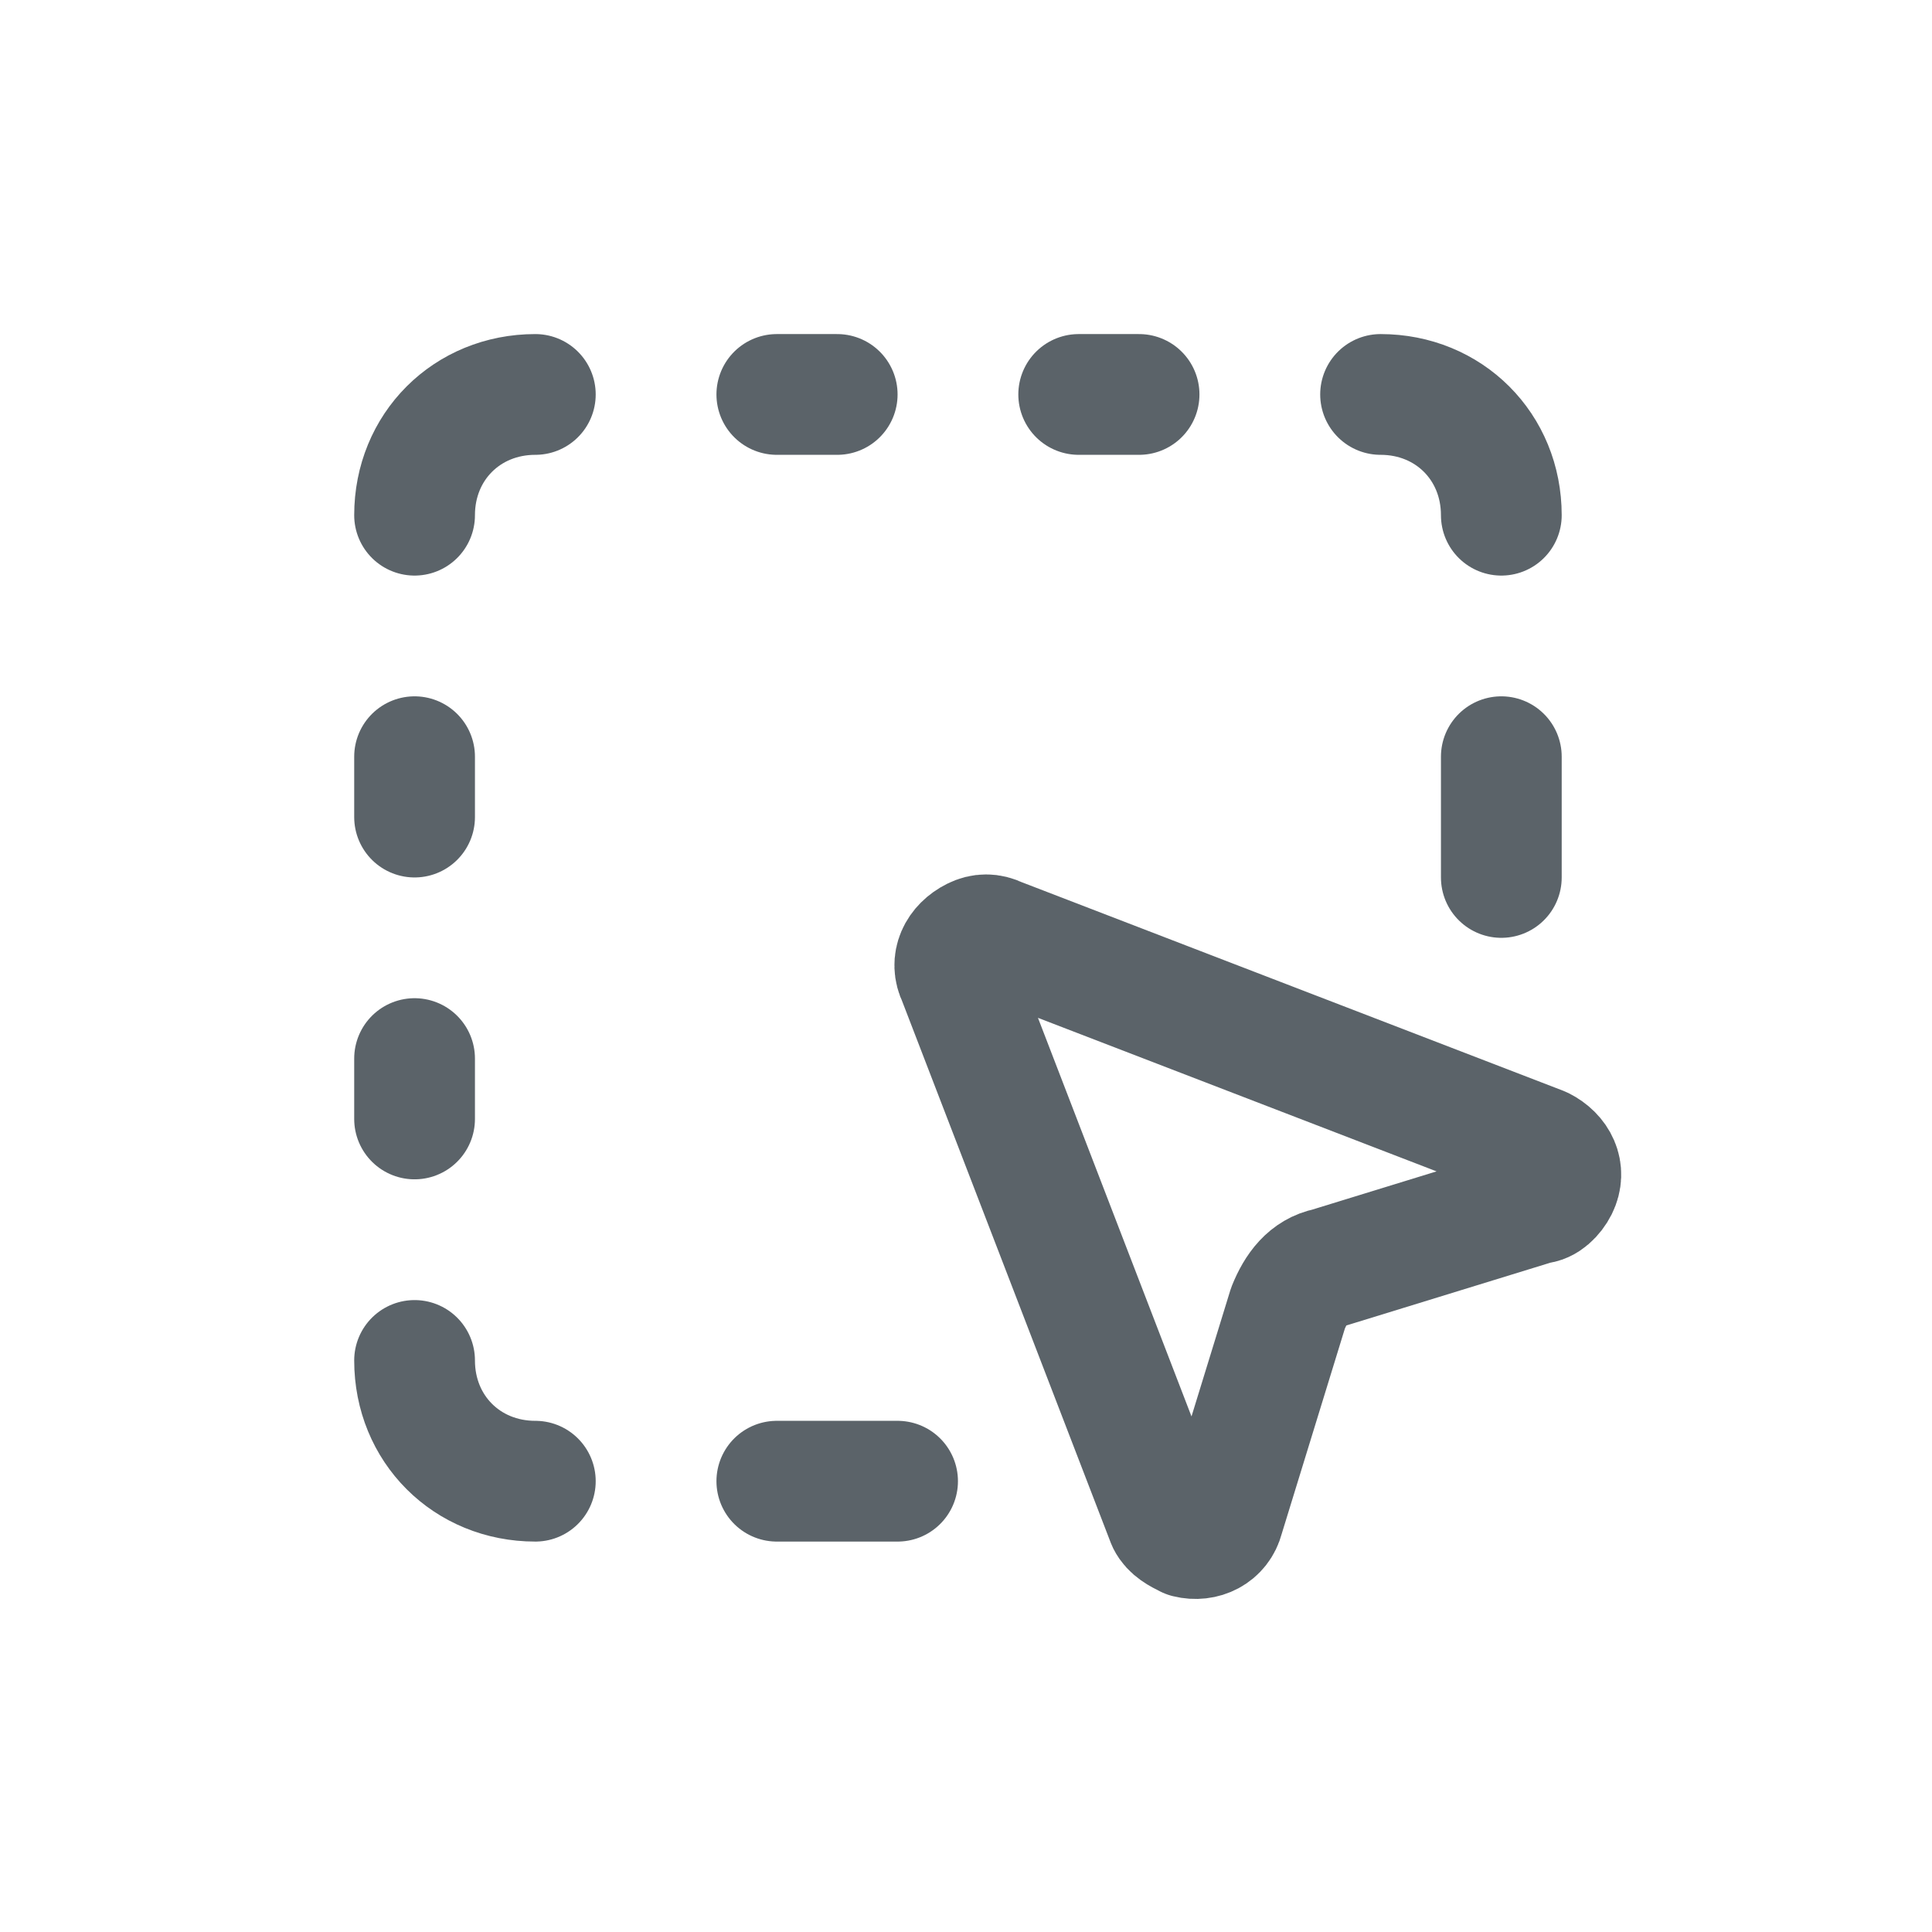 <?xml version="1.0" encoding="utf-8"?>
<!-- Generator: Adobe Illustrator 28.1.0, SVG Export Plug-In . SVG Version: 6.00 Build 0)  -->
<svg version="1.1" id="Layer_1" xmlns="http://www.w3.org/2000/svg" xmlns:xlink="http://www.w3.org/1999/xlink" x="0px" y="0px"
	 viewBox="0 0 48 48" style="enable-background:new 0 0 48 48;" xml:space="preserve">
<g>
	<path style="fill:none;stroke:#5B6369;stroke-width:3;stroke-linecap:round;stroke-linejoin:round;stroke-miterlimit:6;" d="
		M23.8,24.3c-0.2-0.4,0-0.8,0.4-1c0.2-0.1,0.4-0.1,0.6,0l13.5,5.2c0.4,0.2,0.6,0.6,0.4,1c-0.1,0.2-0.3,0.4-0.5,0.4l-5.2,1.6
		c-0.5,0.1-0.8,0.5-1,1l-1.6,5.2c-0.1,0.4-0.5,0.6-0.9,0.5c-0.2-0.1-0.4-0.2-0.5-0.4L23.8,24.3z"/>
	<path style="fill:none;stroke:#5B6369;stroke-width:3;stroke-linecap:round;stroke-linejoin:round;stroke-miterlimit:6;" d="
		M13.3,9.8c-1.7,0-3,1.3-3,3"/>
	<path style="fill:none;stroke:#5B6369;stroke-width:3;stroke-linecap:round;stroke-linejoin:round;stroke-miterlimit:6;" d="
		M34.3,9.8c1.7,0,3,1.3,3,3"/>
	<path style="fill:none;stroke:#5B6369;stroke-width:3;stroke-linecap:round;stroke-linejoin:round;stroke-miterlimit:6;" d="
		M13.3,36.8c-1.7,0-3-1.3-3-3"/>
	<path style="fill:none;stroke:#5B6369;stroke-width:3;stroke-linecap:round;stroke-linejoin:round;stroke-miterlimit:6;" d="
		M19.3,9.8h1.5"/>
	<path style="fill:none;stroke:#5B6369;stroke-width:3;stroke-linecap:round;stroke-linejoin:round;stroke-miterlimit:6;" d="
		M19.3,36.8h3"/>
	<path style="fill:none;stroke:#5B6369;stroke-width:3;stroke-linecap:round;stroke-linejoin:round;stroke-miterlimit:6;" d="
		M26.8,9.8h1.5"/>
	<path style="fill:none;stroke:#5B6369;stroke-width:3;stroke-linecap:round;stroke-linejoin:round;stroke-miterlimit:6;" d="
		M10.3,18.8v1.5"/>
	<path style="fill:none;stroke:#5B6369;stroke-width:3;stroke-linecap:round;stroke-linejoin:round;stroke-miterlimit:6;" d="
		M37.3,18.8v3"/>
	<path style="fill:none;stroke:#5B6369;stroke-width:3;stroke-linecap:round;stroke-linejoin:round;stroke-miterlimit:6;" d="
		M10.3,26.3v1.5"/>
</g>
</svg>
